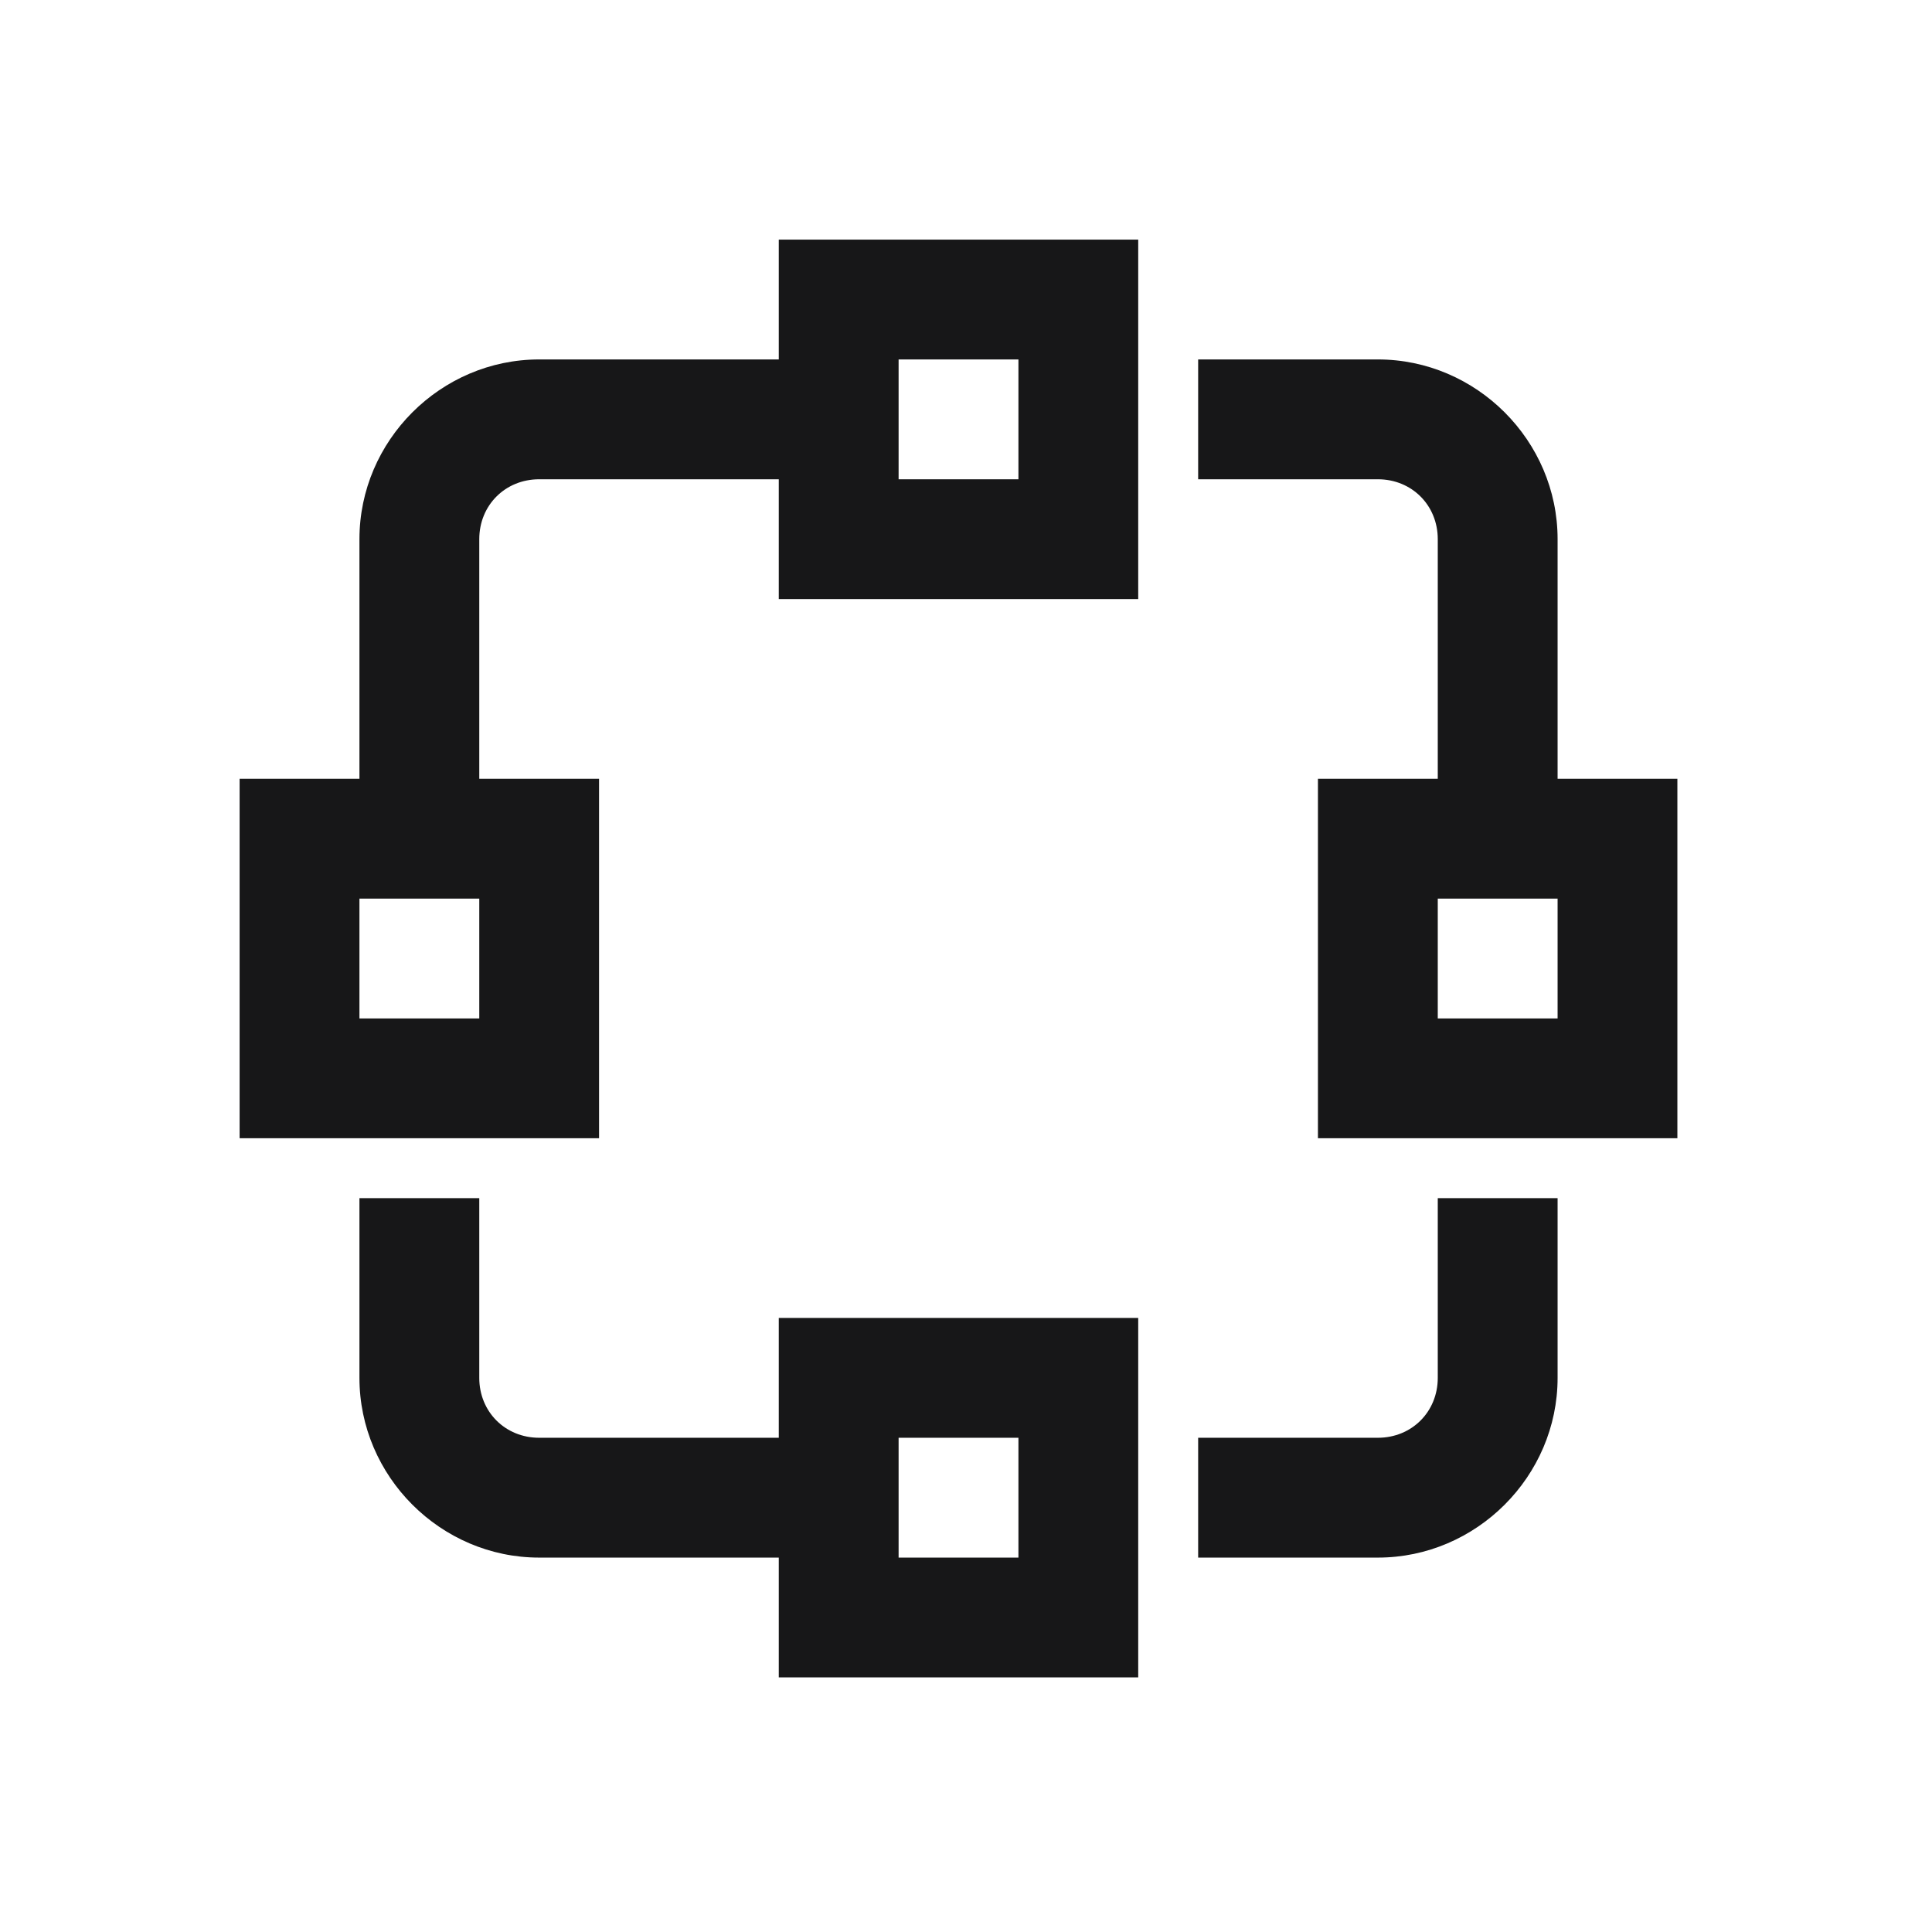 <svg width="43" height="43" viewBox="0 0 43 43" fill="none" xmlns="http://www.w3.org/2000/svg">
<path d="M17.333 5.333V8H12C9.807 8 8 9.807 8 12V17.333H5.333V25.333H13.333V17.333H10.667V12C10.667 11.245 11.245 10.667 12 10.667H17.333V13.333H25.333V5.333H17.333ZM20 8H22.667V10.667H20V8ZM26.667 8V10.667H30.667C31.422 10.667 32 11.245 32 12V17.333H29.333V25.333H37.333V17.333H34.667V12C34.667 9.807 32.859 8 30.667 8H26.667ZM8 20H10.667V22.667H8V20ZM32 20H34.667V22.667H32V20ZM8 26.667V30.667C8 32.859 9.807 34.667 12 34.667H17.333V37.333H25.333V29.333H17.333V32H12C11.245 32 10.667 31.422 10.667 30.667V26.667H8ZM32 26.667V30.667C32 31.422 31.422 32 30.667 32H26.667V34.667H30.667C32.859 34.667 34.667 32.859 34.667 30.667V26.667H32ZM20 32H22.667V34.667H20V32Z" fill="#171718"/>
</svg>
